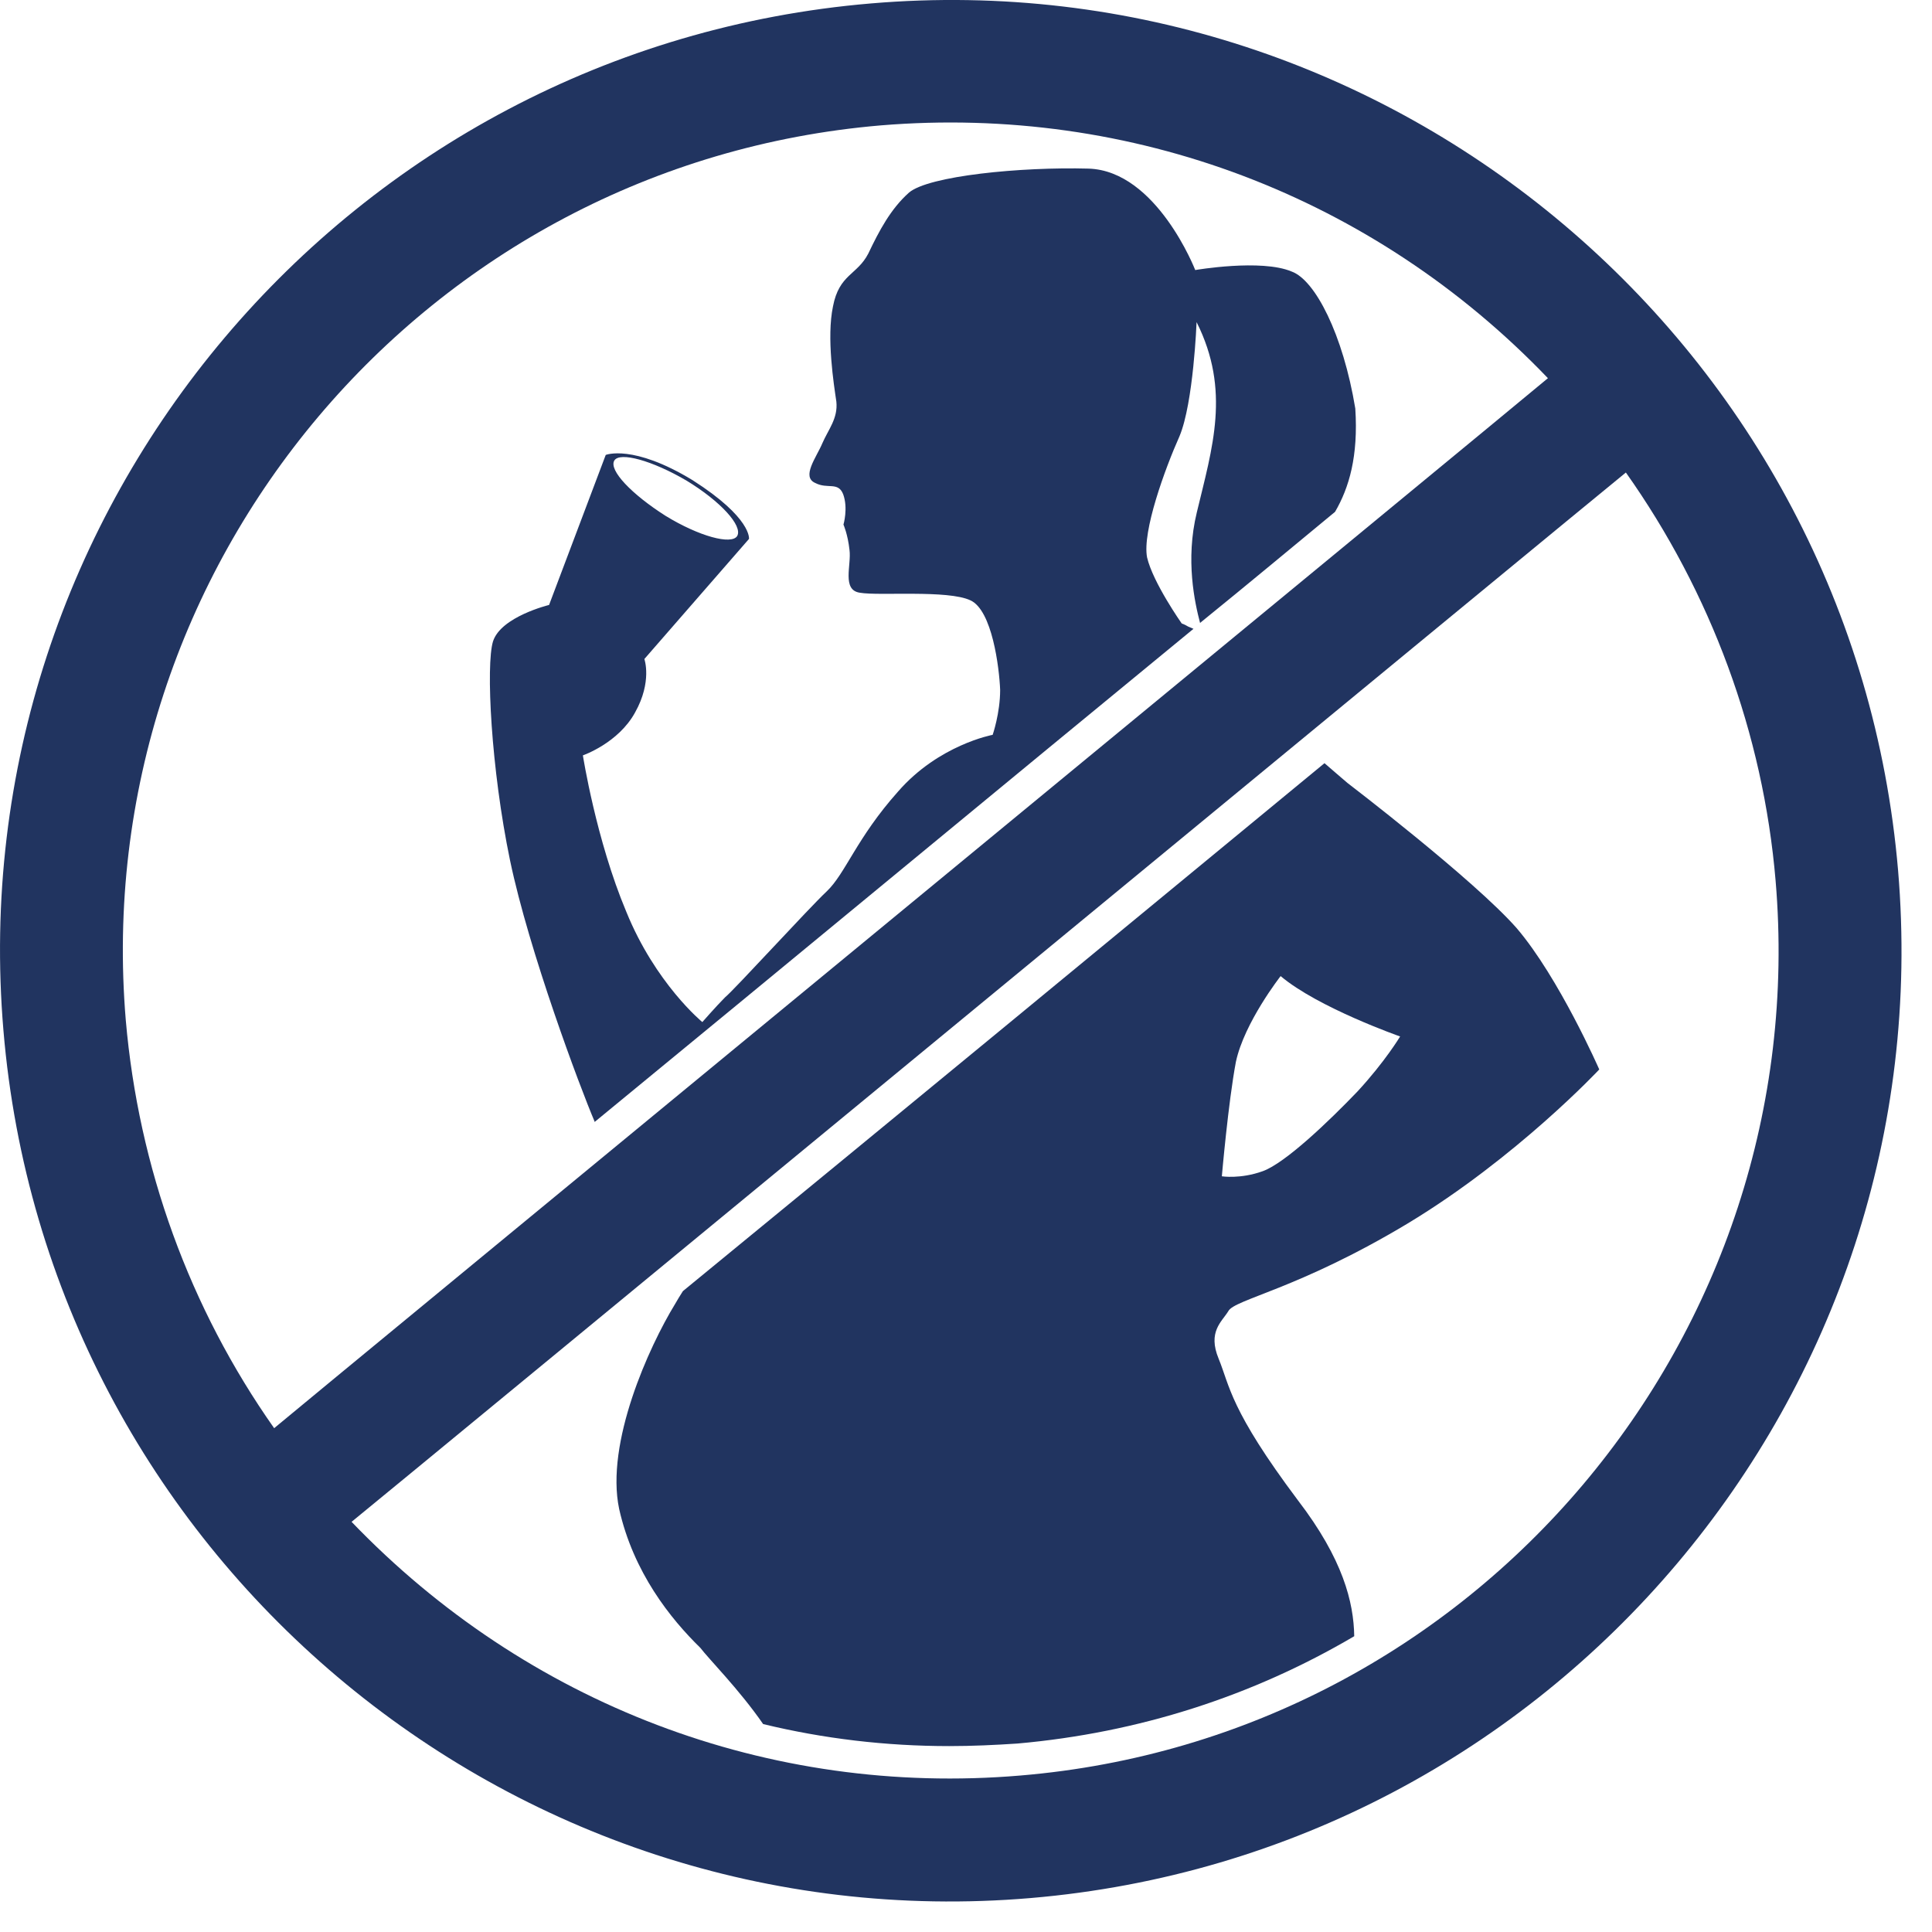 <svg width="40" height="40" viewBox="0 0 40 40" fill="none" xmlns="http://www.w3.org/2000/svg">
<g clip-path="url(#clip0)">
<path fill-rule="evenodd" clip-rule="evenodd" d="M12.718 9.536C12.829 9.347 13.507 9.536 14.213 9.95C14.916 10.377 15.382 10.886 15.263 11.097C15.146 11.286 14.474 11.105 13.78 10.68C13.077 10.233 12.602 9.736 12.718 9.536ZM24.599 12.972C24.521 12.925 24.466 12.908 24.466 12.908C24.466 12.908 23.871 12.064 23.749 11.541C23.646 11.005 24.118 9.708 24.421 9.03C24.71 8.339 24.774 6.669 24.774 6.669C25.485 8.086 25.099 9.272 24.779 10.608C24.538 11.594 24.738 12.486 24.846 12.897C25.86 12.075 26.796 11.294 27.641 10.597C27.932 10.097 28.124 9.447 28.06 8.458C27.805 6.916 27.227 5.797 26.743 5.622C26.113 5.355 24.746 5.591 24.746 5.591C24.746 5.591 23.949 3.539 22.541 3.491C21.138 3.452 19.221 3.641 18.818 3.989C18.441 4.325 18.202 4.777 17.977 5.25C17.746 5.697 17.374 5.675 17.246 6.344C17.11 6.991 17.263 7.955 17.316 8.316C17.352 8.664 17.146 8.897 17.027 9.175C16.904 9.469 16.585 9.872 16.88 10C17.135 10.133 17.352 9.966 17.457 10.233C17.563 10.522 17.463 10.861 17.463 10.861C17.463 10.861 17.552 11.058 17.588 11.386C17.63 11.7 17.424 12.219 17.805 12.272C18.193 12.341 19.627 12.208 20.093 12.43C20.541 12.636 20.688 13.816 20.707 14.283C20.707 14.766 20.552 15.214 20.552 15.214C20.552 15.214 19.435 15.419 18.591 16.391C17.735 17.35 17.505 18.086 17.116 18.455C16.732 18.816 15.213 20.483 15.01 20.65C14.818 20.844 14.541 21.161 14.541 21.161C14.541 21.161 13.571 20.366 12.966 18.875C12.341 17.389 12.068 15.639 12.068 15.639C12.068 15.639 12.802 15.386 13.149 14.75C13.507 14.111 13.341 13.644 13.341 13.644L15.507 11.158C15.507 11.158 15.571 10.727 14.338 9.941C13.102 9.189 12.541 9.419 12.541 9.419L11.368 12.525C11.368 12.525 10.371 12.766 10.207 13.28C10.057 13.769 10.166 15.916 10.56 17.814C10.954 19.7 12.005 22.503 12.31 23.219V23.23C16.166 20.064 20.88 16.164 24.71 13.019L24.599 12.972Z" fill="#213460"/>
<path fill-rule="evenodd" clip-rule="evenodd" d="M25.588 21.984C25.761 21.17 26.514 20.209 26.514 20.209C27.291 20.865 28.988 21.459 28.988 21.459C28.988 21.459 28.677 21.979 28.105 22.598C27.522 23.206 26.613 24.079 26.144 24.248C25.683 24.415 25.297 24.354 25.297 24.354C25.297 24.354 25.43 22.82 25.588 21.984ZM13.975 27.001C13.438 27.879 12.53 29.873 12.819 31.242C13.114 32.554 13.88 33.512 14.5 34.117C14.68 34.354 15.305 34.979 15.8 35.695C17.05 35.998 18.341 36.151 19.652 36.151C20.122 36.151 20.6 36.129 21.066 36.098C23.572 35.876 25.93 35.117 28.038 33.876C28.027 33.173 27.805 32.279 26.872 31.062C25.463 29.184 25.463 28.698 25.23 28.129C25 27.573 25.297 27.365 25.43 27.148C25.552 26.901 26.872 26.695 29.144 25.331C31.4 23.97 33.111 22.142 33.111 22.142C33.111 22.142 32.28 20.245 31.4 19.215C30.514 18.209 27.9 16.212 27.9 16.212C27.9 16.212 27.652 16.001 27.422 15.801C23.35 19.159 18.177 23.423 14.139 26.731C14.08 26.826 14.022 26.915 13.975 27.001Z" fill="#213460"/>
<path fill-rule="evenodd" clip-rule="evenodd" d="M7.279 31.508C7.779 31.108 33.157 10.188 33.662 9.783C35.421 12.269 36.504 15.183 36.762 18.235C37.56 27.658 30.546 35.971 21.129 36.76C15.912 37.202 10.899 35.277 7.279 31.508ZM2.604 21.119C1.815 11.699 8.818 3.396 18.235 2.596C23.429 2.166 28.446 4.069 32.048 7.83C31.562 8.244 6.171 29.149 5.676 29.569C3.926 27.085 2.868 24.174 2.604 21.119ZM39.298 18.024C38.379 7.213 28.846 -0.848 18.032 0.071C7.21 0.985 -0.843 10.524 0.071 21.333C0.979 32.158 10.521 40.216 21.34 39.297C32.162 38.377 40.212 28.846 39.298 18.024Z" fill="#213460"/>
</g>
<defs>
<clipPath id="clip0">
<rect width="40" height="40" fill="white"/>
</clipPath>
</defs>
</svg>
